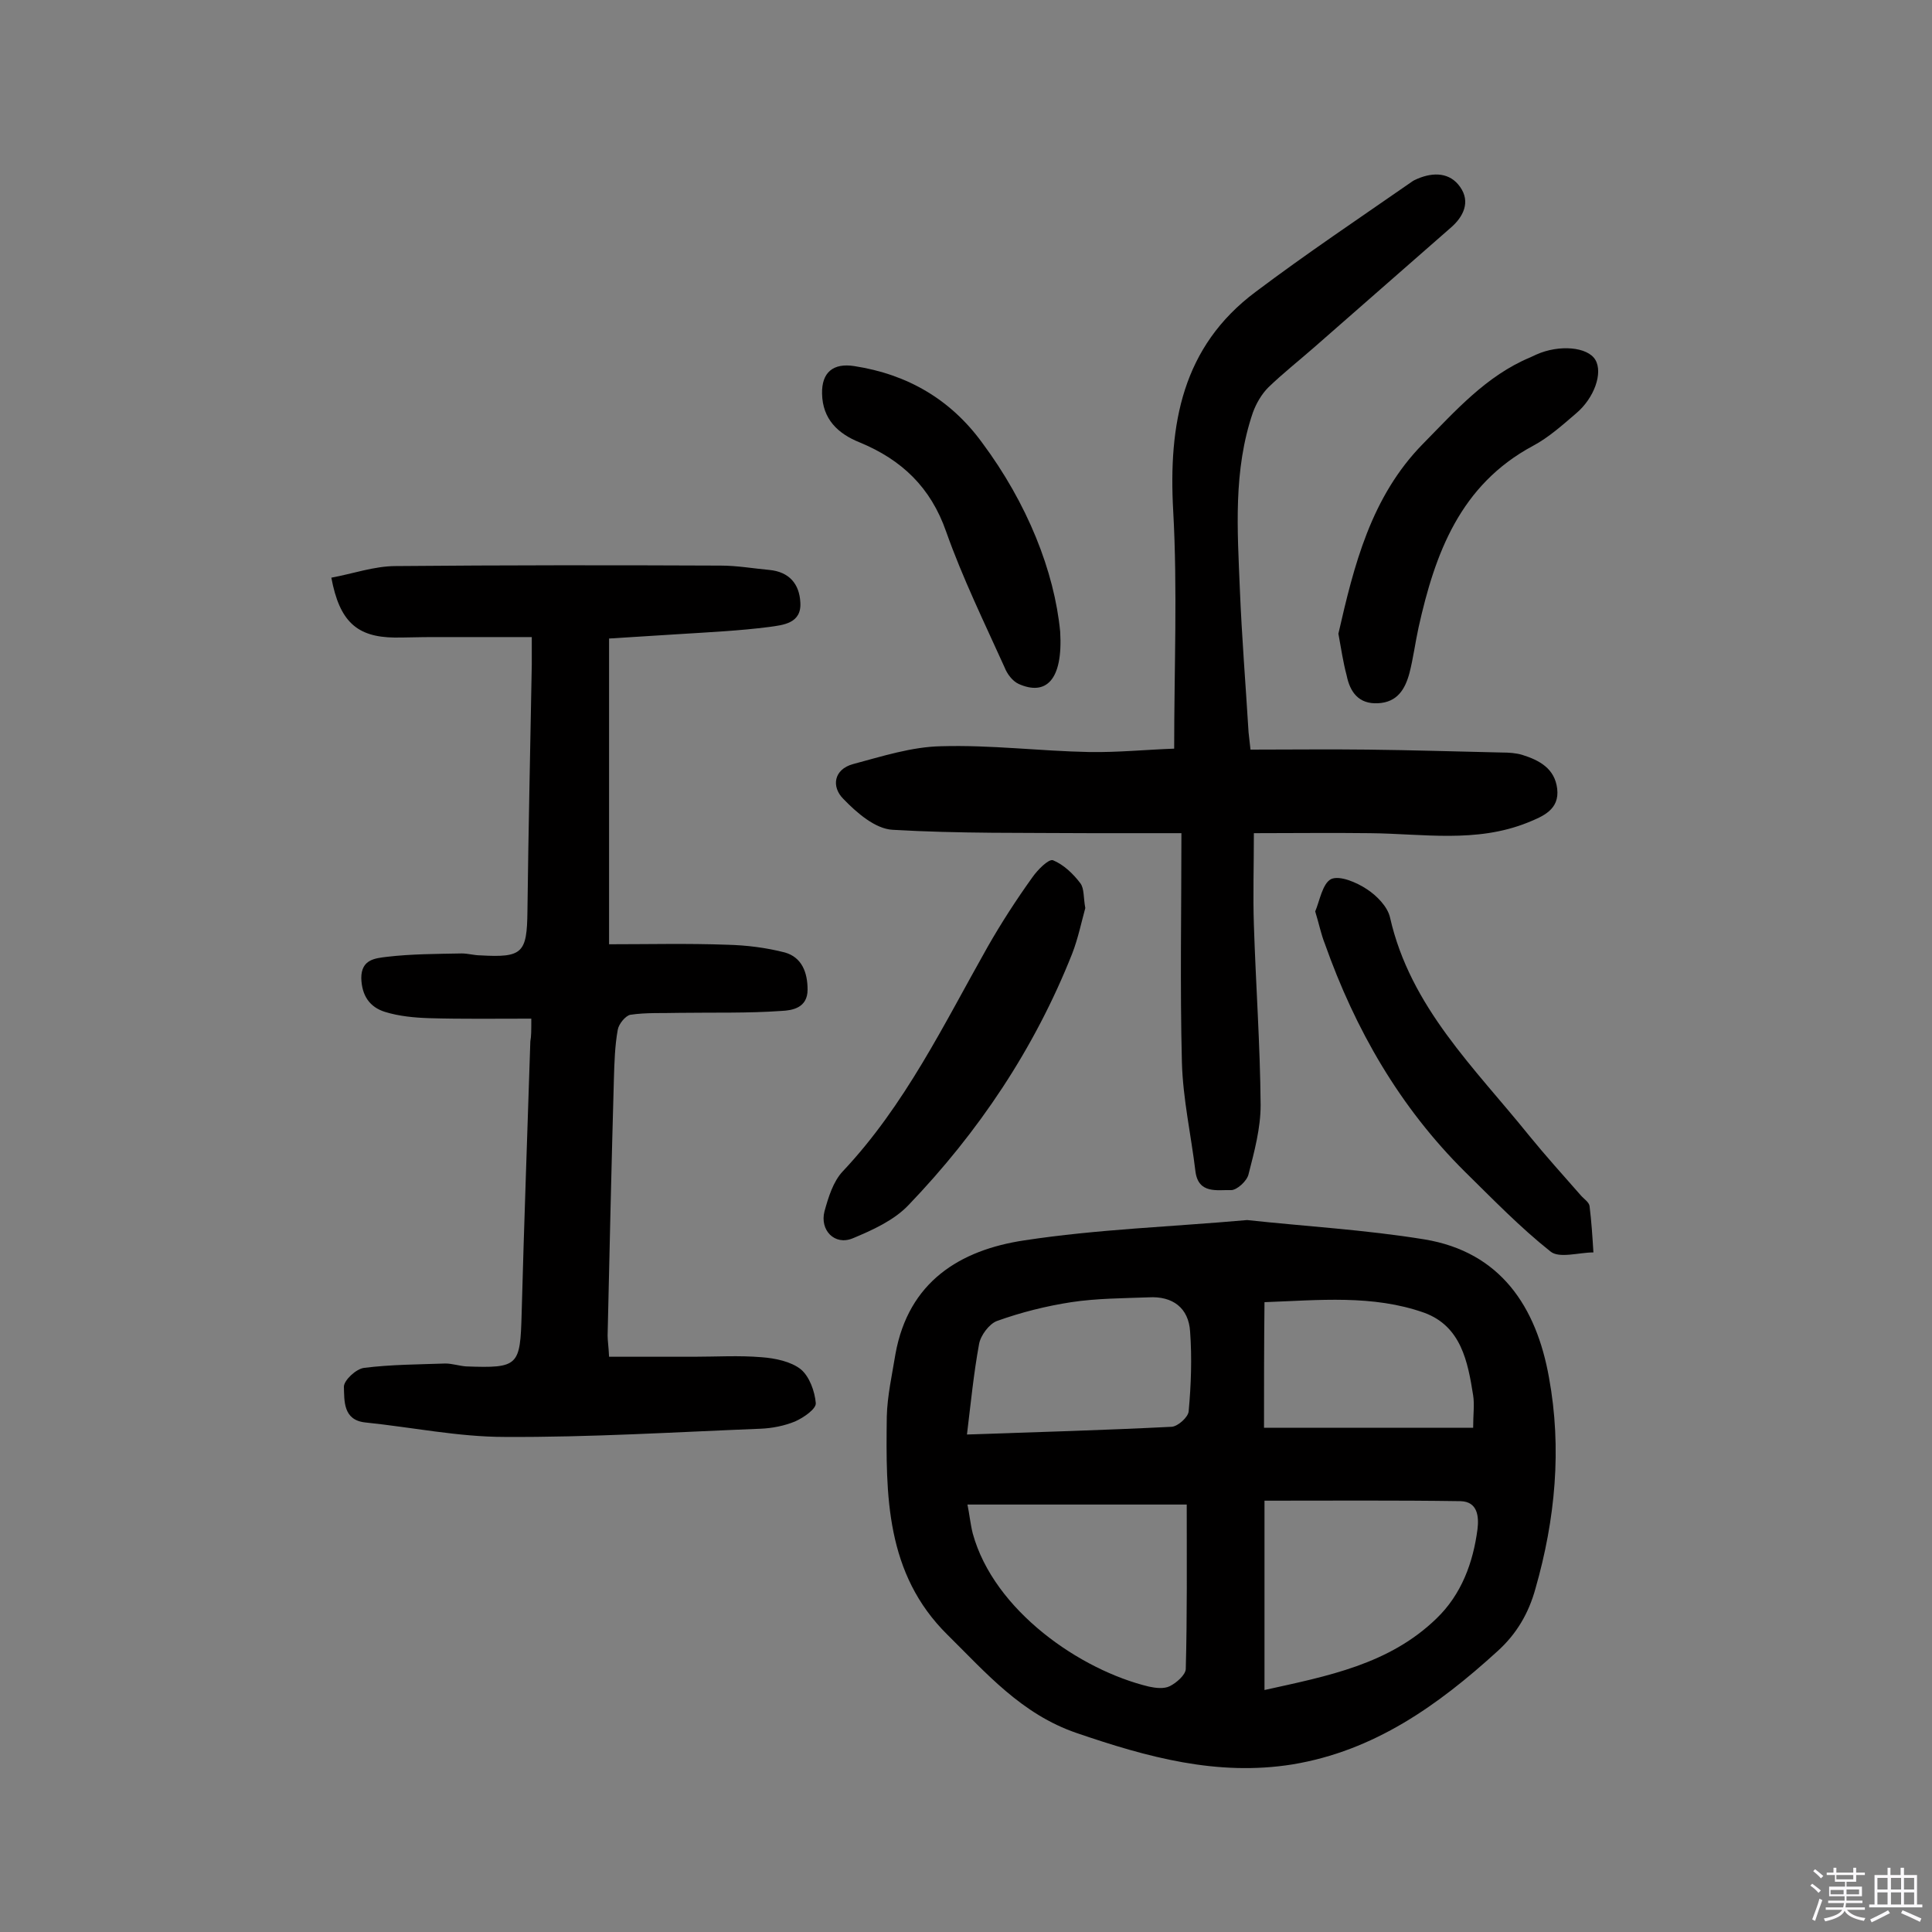<svg enable-background="new 0 0 400 400" viewBox="0 0 400 400" xmlns="http://www.w3.org/2000/svg"><rect x="0" y="0" width="400" height="400" fill="#808080" stroke="none"/><path d="m374.8 390.4.4-.4c.7.5 1.3 1 1.8 1.4l-.5.5c-.5-.6-1.1-1.1-1.7-1.5zm1 7.3-.6-.3c.5-1.4 1.1-2.8 1.5-4.3.2.1.4.2.6.3-.5 1.3-1 2.8-1.5 4.3zm-.4-10.3.4-.4c.4.3 1 .8 1.7 1.4l-.5.5c-.4-.5-1-1-1.6-1.5zm2.5.3h1.7v-1h.6v1h3.5v-1h.6v1h1.8v.5h-1.8v1.4h-2v1h3.2v2h-3.2v.9h3.3v.5h-3.4c0 .3-.1.6-.1.9h4v.5h-3.7c.7.9 1.9 1.5 3.8 1.7-.1.2-.2.4-.3.6-2.1-.4-3.5-1.1-4-2.1-.4 1-1.8 1.7-4 2.2-.1-.2-.2-.4-.3-.6 2.1-.4 3.4-1 3.8-1.8h-3.4v-.5h3.6c.1-.3.1-.6.2-.9h-3.3v-.5h3.4c0-.3 0-.6 0-.9h-3.2v-2h3.3v-1h-2.1v-1.4h-1.7v-.5zm1.1 3.5v1h2.7c0-.3 0-.4 0-.4 0-.1 0-.2 0-.2 0-.1 0-.2 0-.3h-2.7zm1.2-3v.9h3.5v-.9zm4.7 3h-2.6v.6.4h2.6z" fill="#fbfafc"/><path d="m393.6 386.7h.6v1.5h2.7v6.1h1.1v.6h-11v-.6h1.1v-6.1h2.7v-1.5h.6v1.5h2.1v-1.5zm-2.7 8.8.4.6c-1.2.6-2.5 1.3-3.8 1.9-.1-.2-.2-.4-.3-.6 1.2-.6 2.5-1.2 3.7-1.9zm-2.2-6.7v2.4h2.1v-2.4zm0 3v2.5h2.1v-2.5zm2.8-3v2.4h2.1v-2.4zm0 3v2.5h2.1v-2.5zm6 6.1c-1.4-.7-2.7-1.3-3.9-1.8l.3-.6c1.5.6 2.7 1.2 3.9 1.7zm-1.2-9.1h-2.1v2.4h2.1zm-2.1 3v2.5h2.1v-2.5z" fill="#fbfafc"/><g fill="#010000"><path d="m258.2 252.6c12 1.3 24.4 2 36.7 4 15.8 2.6 23.2 14 25.8 28.6 2.7 14.7 1.3 29.4-2.8 43.7-1.4 5.1-3.9 9.4-7.9 13-12.3 11.2-25.5 20.6-42.4 23.4-15.6 2.5-30.1-1.5-44.7-6.5-11.4-3.9-18.7-12.4-26.7-20.3-12.9-12.7-12.8-29-12.6-45.2.1-4.3 1.1-8.7 1.8-13 2.7-14.9 13.3-21.5 26.7-23.5 15.1-2.3 30.3-2.8 46.1-4.2zm3.6 58.1v39.2c13.1-2.9 25.8-5.3 35.6-14.8 5.2-5 7.6-11.6 8.5-18.5.3-2.5.1-5.7-3.5-5.8-13.4-.2-26.8-.1-40.6-.1zm-16.1.8c-15.4 0-30.3 0-45.4 0 .4 1.9.6 4 1.1 6 4.4 16 22.3 28.3 36.5 31.7 1.4.3 3.1.5 4.3-.1 1.4-.7 3.2-2.3 3.3-3.5.3-11.1.2-22.2.2-34.1zm-45.5-14.5c14.6-.5 28.5-.9 42.4-1.6 1.3-.1 3.4-2 3.5-3.2.5-5.5.7-11 .3-16.5-.3-4.9-3.6-7.4-8.6-7.1-5.3.2-10.7.2-16 1-5.2.8-10.4 2.1-15.4 3.9-1.6.6-3.4 3-3.7 4.8-1.1 6-1.7 12.1-2.5 18.7zm61.5-1.4h43.3c0-2.8.3-4.8 0-6.7-1.1-7-2.5-14.3-10.1-17.1-10.7-3.8-21.9-2.6-33.1-2.2-.1 9.2-.1 17.7-.1 26z"/><path d="m110 210.9c-7.3 0-14.3.1-21.2-.1-3-.1-6.2-.4-9.1-1.3-3.2-1-4.8-3.4-4.9-7 0-3.9 2.9-4.1 5.3-4.4 5.1-.6 10.3-.6 15.5-.7 1.3 0 2.6.4 3.9.4 8.7.5 9.6-.5 9.7-9.1.2-17 .6-34.1.9-51.1 0-1.6 0-3.2 0-5.7-7.1 0-13.9 0-20.6 0-2.6 0-5.2.1-7.8.1-7.8-.1-11.4-3.3-13.1-12.4 4.4-.8 8.9-2.4 13.3-2.4 22.4-.2 44.8-.2 67.3-.1 3.4 0 6.8.6 10.1.9 4.1.4 6.2 2.9 6.4 6.7.3 4.4-3.6 4.7-6.4 5.1-6.2.8-12.6 1.1-18.9 1.5-4.7.3-9.3.6-14.3.9v63.3c8.2 0 16.3-.2 24.5.1 4 .1 8 .6 11.9 1.6 3.5 1 4.7 4.1 4.7 7.7 0 3.8-3.2 4.3-5.4 4.4-7 .5-14.1.3-21.2.4-3.4.1-6.8-.1-10.1.4-1 .2-2.4 1.9-2.6 3.1-.6 3.3-.7 6.8-.8 10.2-.5 17.7-.9 35.4-1.3 53.1 0 1.1.2 2.2.3 4.4h17.5c4.7 0 9.4-.3 14.1.1 2.8.2 6.1.9 8.1 2.5 1.8 1.5 2.9 4.6 3.1 7 .1 1.2-2.5 3-4.3 3.8-2.2.9-4.7 1.4-7.1 1.5-17.7.7-35.3 1.8-53 1.7-9.6 0-19.2-2-28.9-3-4.6-.5-4.3-4.5-4.4-7.4 0-1.3 2.5-3.7 4.2-3.9 5.6-.7 11.2-.7 16.8-.9 1.4 0 2.9.5 4.3.6 10.9.4 11.2-.1 11.5-10.9.5-18.8 1.2-37.6 1.8-56.4.2-1.1.2-2.1.2-4.7z"/><path d="m258.9 155.2c8.2 0 16.3-.1 24.3 0 9.2.1 18.5.4 27.7.6 1.5 0 3 .1 4.3.5 3.5 1.1 6.7 2.8 7.2 7 .5 4.3-2.9 5.7-6.1 7-10.7 4.3-21.7 2.3-32.7 2.2-7.9-.1-15.8 0-24 0 0 7-.2 12.9 0 18.9.4 12.5 1.3 24.9 1.4 37.4 0 4.8-1.3 9.6-2.5 14.3-.3 1.4-2.4 3.3-3.6 3.3-2.8-.1-6.8.9-7.4-3.9-.9-7.5-2.6-15-2.8-22.6-.4-15.7-.1-31.4-.1-47.4-7 0-12.8 0-18.6 0-13.8-.1-27.5.1-41.2-.7-3.6-.2-7.4-3.5-10.2-6.4-2.5-2.5-2-6.1 2-7.2 6-1.6 12.2-3.6 18.3-3.7 10.2-.3 20.4 1 30.6 1.2 5.9.1 11.9-.5 17.6-.7 0-16.7.7-33-.2-49.2-1-17.9 1.8-34 17.1-45.4 10.5-7.9 21.4-15.2 32.2-22.7.4-.3.8-.5 1.3-.7 3.3-1.4 6.7-1.3 8.8 1.7 2.2 3.1.7 6.2-2 8.5-9.4 8.2-18.8 16.5-28.2 24.7-3.2 2.8-6.5 5.4-9.5 8.3-1.4 1.4-2.5 3.3-3.2 5.2-4.1 12-3.2 24.3-2.7 36.6.4 9.9 1.2 19.7 1.8 29.6.1.8.2 1.7.4 3.6z"/><path d="m224.7 188c-.8 2.9-1.5 6.3-2.7 9.4-7.8 19.7-19.4 37-34 52.2-3 3.1-7.4 5.1-11.5 6.8-3.7 1.5-6.8-1.7-5.8-5.6.8-2.9 1.8-6.2 3.8-8.3 12.9-13.7 20.9-30.4 30-46.5 2.8-4.9 5.9-9.7 9.2-14.3 1.1-1.6 3.4-3.9 4.3-3.6 2.2.9 4.2 2.8 5.7 4.8.8 1.1.6 3 1 5.1z"/><path d="m272.3 188.7c.9-2.1 1.5-5.8 3.3-6.7 1.8-.8 5.3.7 7.4 2.1 2 1.3 4.3 3.6 4.8 5.9 4.2 18.5 17.5 31.1 28.7 45 3.5 4.3 7.2 8.4 10.8 12.5.6.7 1.7 1.4 1.8 2.2.4 3.2.6 6.4.8 9.6-3 0-7.1 1.3-8.9-.2-6.3-5-12-10.9-17.7-16.5-13.5-13.4-22.7-29.4-29-47.2-.8-2-1.2-4.1-2-6.7z"/><path d="m277.1 131.2c3.2-14 6.7-28.3 17.5-39.3 6.7-6.8 13.1-14.1 22.2-17.9.4-.2.9-.4 1.3-.6 4.7-2.1 10.6-1.6 12.2 1.1s-.2 7.9-4 11.1c-2.8 2.4-5.7 5-8.9 6.7-15.1 8.1-20.3 22.3-23.7 37.6-.7 3.2-1.1 6.4-1.9 9.5-.9 3.3-2.5 6-6.5 6.2s-5.8-2.3-6.5-5.8c-.7-2.6-1.1-5.3-1.7-8.6z"/><path d="m219.5 130.8c.6 10.1-3 13.3-8.6 10.8-1.3-.6-2.4-2.1-2.9-3.4-4.2-9.3-8.7-18.5-12.1-28.1-3.2-9.2-9.2-14.9-17.9-18.5-4.5-1.8-7.7-4.8-7.8-10.1-.1-4.4 2.3-6.4 6.7-5.7 11 1.7 19.9 6.9 26.4 15.8 9.4 12.6 15 26.7 16.2 39.2z"/></g></svg>